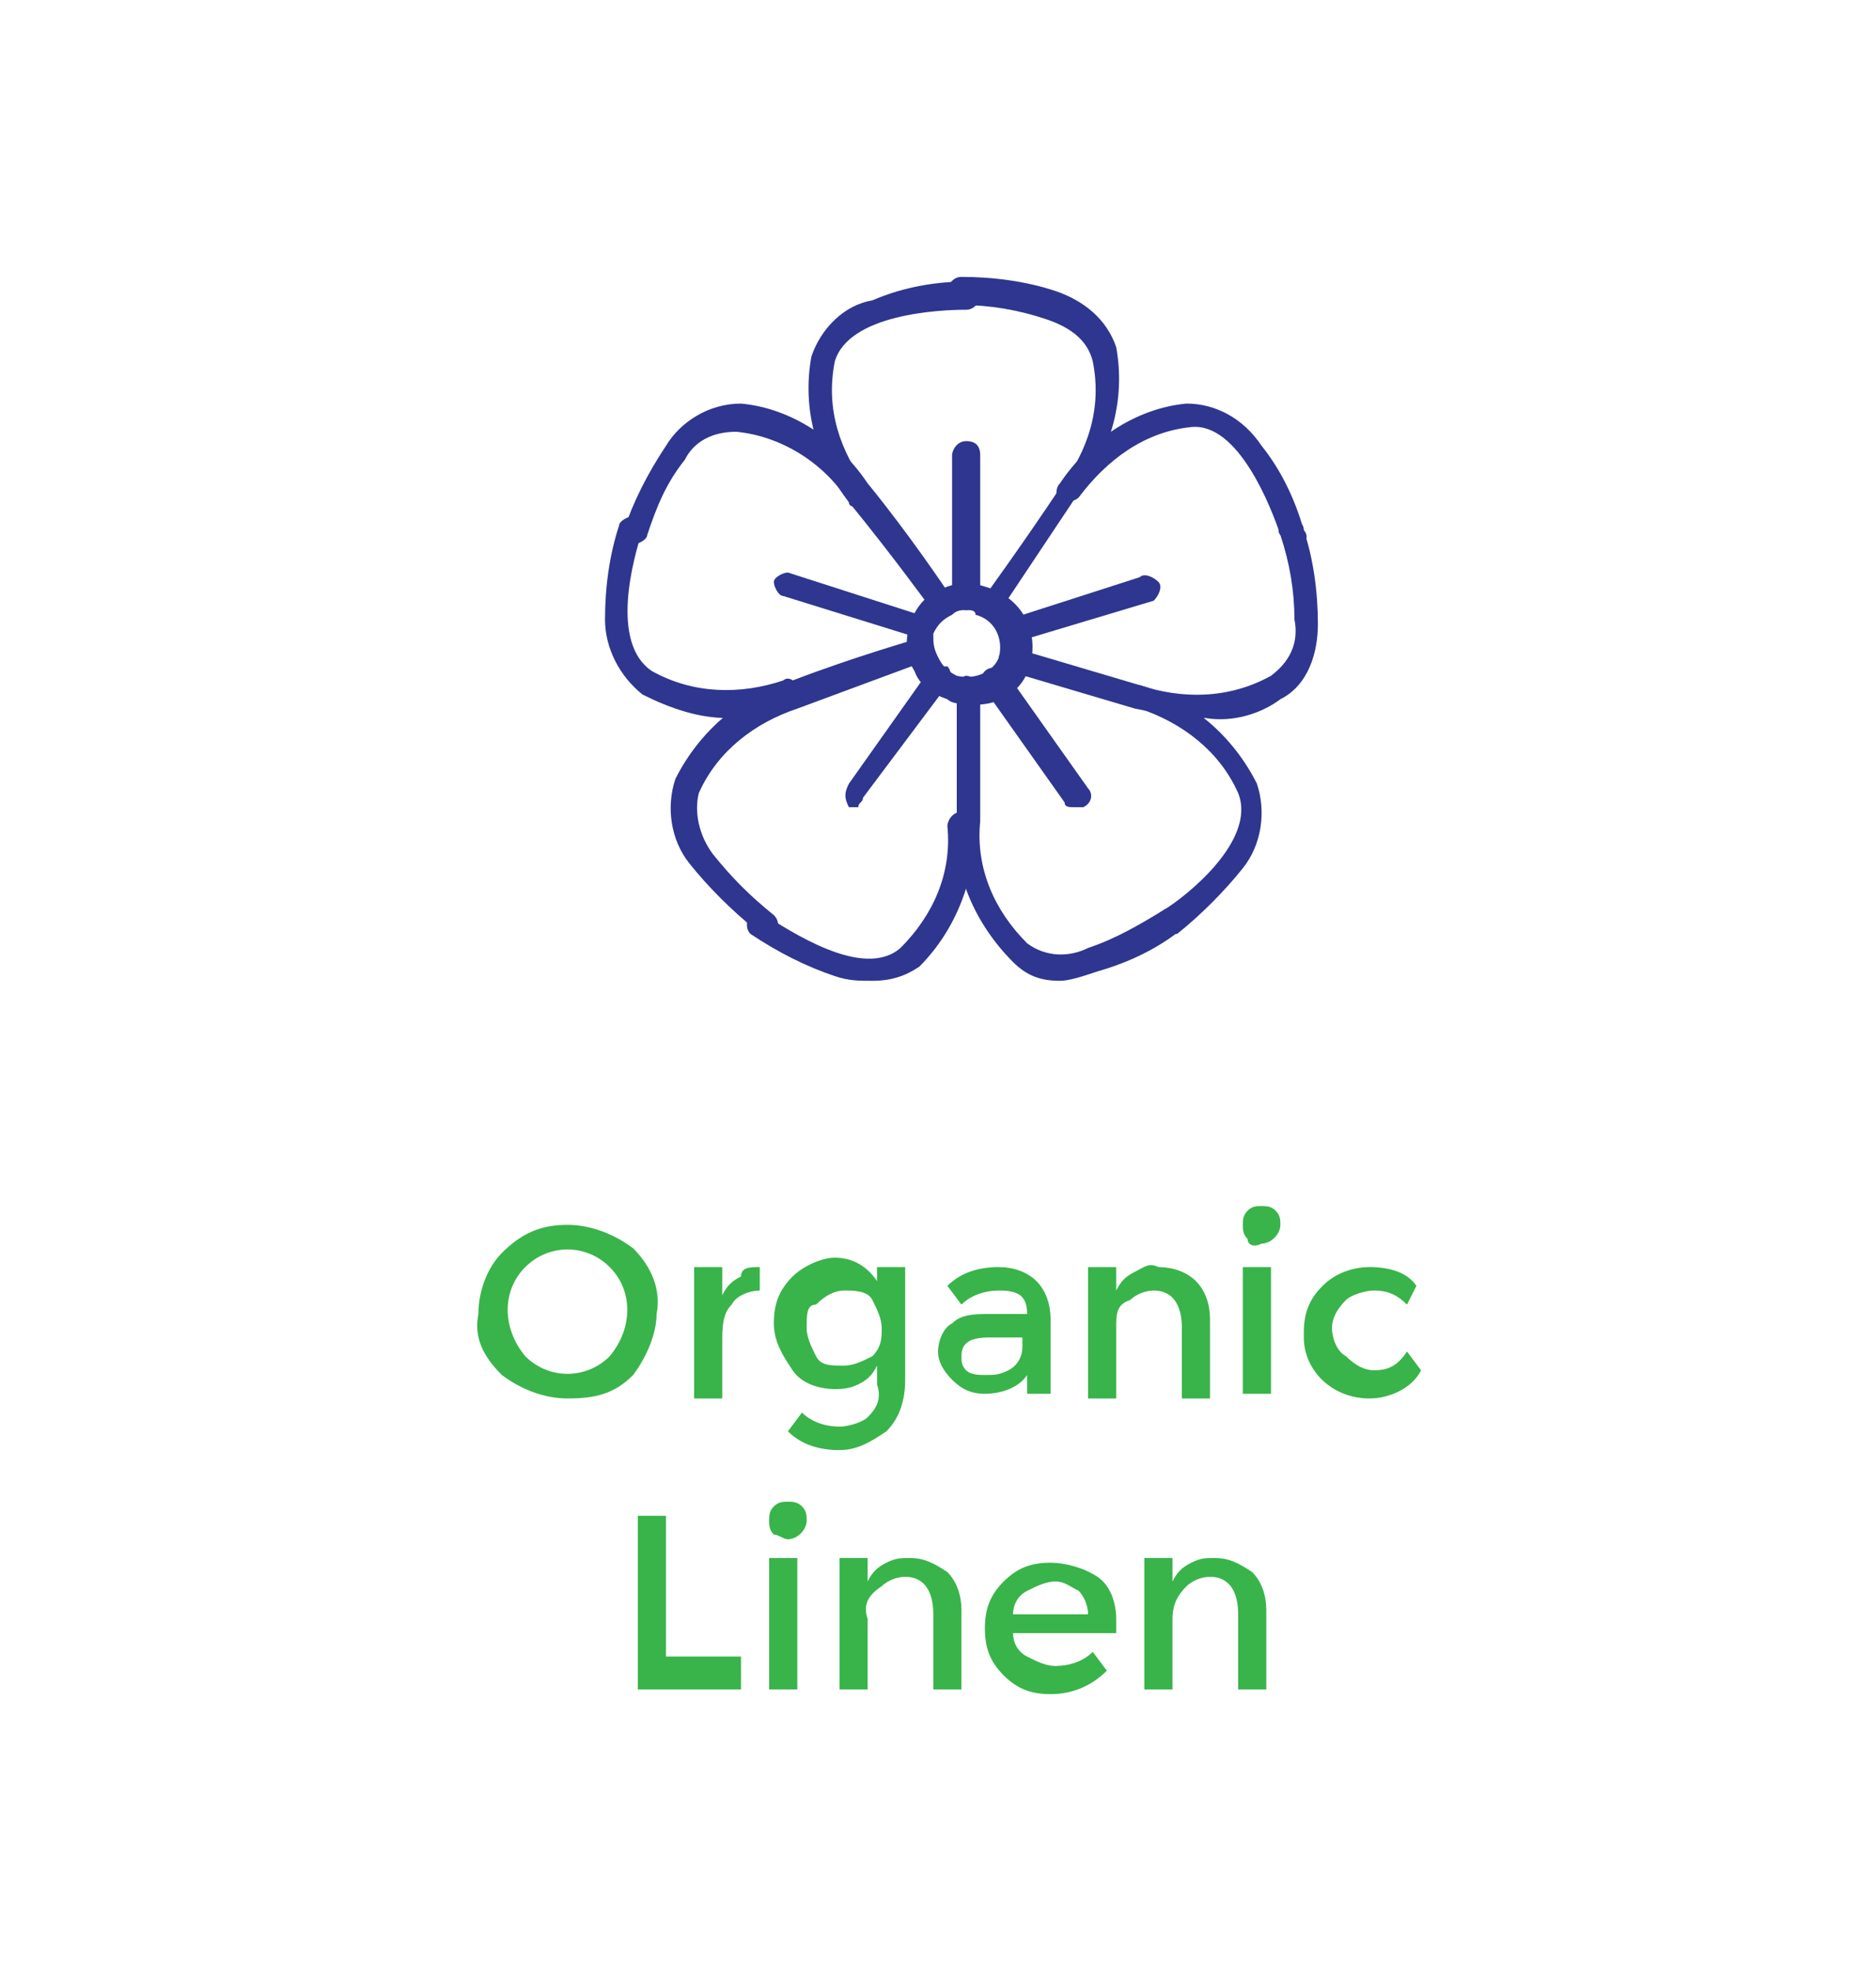 <?xml version="1.0" encoding="UTF-8"?> <!-- Generator: Adobe Illustrator 24.1.1, SVG Export Plug-In . SVG Version: 6.00 Build 0) --> <svg xmlns="http://www.w3.org/2000/svg" xmlns:xlink="http://www.w3.org/1999/xlink" version="1.1" id="Layer_1" x="0px" y="0px" viewBox="0 0 40 42" style="enable-background:new 0 0 40 42;" xml:space="preserve"> <style type="text/css"> .st0{fill:#FFFFFF;} .st1{fill:#39B44A;} .st2{fill:#2E368F;} </style> <rect class="st0" width="40" height="42"></rect> <path class="st1" d="M13.5,29.3c-0.4,0.4-0.8,0.5-1.4,0.5c-0.5,0-1-0.2-1.4-0.5c-0.4-0.4-0.6-0.8-0.5-1.3c0-0.5,0.2-1,0.5-1.3 c0.4-0.4,0.8-0.6,1.4-0.6c0.5,0,1,0.2,1.4,0.5c0.4,0.4,0.6,0.9,0.5,1.4C14,28.4,13.8,28.9,13.5,29.3z M13,27c-0.5-0.5-1.3-0.5-1.8,0 c0,0,0,0,0,0c-0.5,0.5-0.5,1.3,0,1.9c0.5,0.5,1.3,0.5,1.8,0c0,0,0,0,0,0C13.5,28.3,13.5,27.5,13,27z"></path> <path class="st1" d="M16.2,27.5c-0.2,0-0.5,0.1-0.6,0.3c-0.2,0.2-0.2,0.5-0.2,0.8v1.2h-0.6V27h0.6v0.6c0.1-0.2,0.2-0.3,0.4-0.4 C15.8,27,16,27,16.2,27L16.2,27.5L16.2,27.5z"></path> <path class="st1" d="M19.3,27v2.4c0,0.4-0.1,0.8-0.4,1.1c-0.3,0.2-0.6,0.4-1,0.4c-0.4,0-0.8-0.1-1.1-0.4l0.3-0.4 c0.2,0.2,0.5,0.3,0.8,0.3c0.2,0,0.5-0.1,0.6-0.2c0.2-0.2,0.3-0.4,0.2-0.7v-0.4c-0.1,0.2-0.2,0.3-0.4,0.4c-0.2,0.1-0.4,0.1-0.5,0.1 c-0.3,0-0.7-0.1-0.9-0.4c-0.2-0.3-0.4-0.6-0.4-1c0-0.4,0.1-0.7,0.4-1c0.2-0.2,0.6-0.4,0.9-0.4c0.4,0,0.7,0.2,0.9,0.5V27H19.3z M17.2,28.3c0,0.2,0.1,0.4,0.2,0.6c0.1,0.2,0.3,0.2,0.6,0.2c0.2,0,0.4-0.1,0.6-0.2c0.2-0.2,0.2-0.4,0.2-0.6c0-0.2-0.1-0.4-0.2-0.6 c-0.1-0.2-0.4-0.2-0.6-0.2c-0.2,0-0.4,0.1-0.6,0.3C17.2,27.8,17.2,28,17.2,28.3L17.2,28.3z"></path> <path class="st1" d="M22.4,29.7h-0.5v-0.4c-0.2,0.3-0.6,0.4-0.9,0.4c-0.3,0-0.5-0.1-0.7-0.3c-0.2-0.2-0.3-0.4-0.3-0.6 c0-0.2,0.1-0.5,0.3-0.6c0.2-0.2,0.5-0.2,0.8-0.2h0.8V28c0-0.4-0.2-0.5-0.6-0.5c-0.3,0-0.6,0.1-0.8,0.3l-0.3-0.4 c0.3-0.3,0.7-0.4,1.1-0.4c0.3,0,0.6,0.1,0.8,0.3c0.2,0.2,0.3,0.5,0.3,0.8L22.4,29.7z M21.8,28.7v-0.2h-0.7c-0.4,0-0.6,0.1-0.6,0.4 c0,0.1,0,0.2,0.1,0.3c0.1,0.1,0.3,0.1,0.4,0.1c0.2,0,0.3,0,0.5-0.1C21.7,29.1,21.8,28.9,21.8,28.7L21.8,28.7z"></path> <path class="st1" d="M23.8,28.3v1.5h-0.6V27h0.6v0.5c0.1-0.2,0.2-0.3,0.4-0.4c0.2-0.1,0.3-0.2,0.5-0.1c0.3,0,0.6,0.1,0.8,0.3 c0.2,0.2,0.3,0.5,0.3,0.8v1.7h-0.6v-1.5c0-0.5-0.2-0.8-0.6-0.8c-0.2,0-0.4,0.1-0.5,0.2C23.8,27.8,23.8,28,23.8,28.3z"></path> <path class="st1" d="M26.6,26.4c-0.1-0.1-0.1-0.2-0.1-0.3c0-0.1,0-0.2,0.1-0.3c0.1-0.1,0.2-0.1,0.3-0.1c0.1,0,0.2,0,0.3,0.1 c0.1,0.1,0.1,0.2,0.1,0.3c0,0.2-0.2,0.4-0.4,0.4C26.7,26.6,26.6,26.5,26.6,26.4z M27.1,29.7h-0.6V27h0.6V29.7z"></path> <path class="st1" d="M29.2,29.8c-0.8,0-1.4-0.6-1.4-1.3c0,0,0-0.1,0-0.1c0-0.4,0.1-0.7,0.4-1c0.3-0.3,0.7-0.4,1-0.4 c0.4,0,0.8,0.1,1,0.4L30,27.8c-0.2-0.2-0.4-0.3-0.7-0.3c-0.2,0-0.5,0.1-0.6,0.2c-0.2,0.2-0.3,0.4-0.3,0.6c0,0.2,0.1,0.5,0.3,0.6 c0.2,0.2,0.4,0.3,0.6,0.3c0.3,0,0.5-0.1,0.7-0.4l0.3,0.4C30.1,29.6,29.6,29.8,29.2,29.8z"></path> <path class="st1" d="M13.6,36v-3.7h0.6v3h1.6V36H13.6z"></path> <path class="st1" d="M16.5,32.7c-0.1-0.1-0.1-0.2-0.1-0.3c0-0.1,0-0.2,0.1-0.3c0.1-0.1,0.2-0.1,0.3-0.1c0.1,0,0.2,0,0.3,0.1 c0.1,0.1,0.1,0.2,0.1,0.3c0,0.2-0.2,0.4-0.4,0.4C16.7,32.8,16.6,32.7,16.5,32.7z M17,36h-0.6v-2.8H17V36z"></path> <path class="st1" d="M18.5,34.5V36h-0.6v-2.8h0.6v0.5c0.1-0.2,0.2-0.3,0.4-0.4c0.2-0.1,0.3-0.1,0.5-0.1c0.3,0,0.5,0.1,0.8,0.3 c0.2,0.2,0.3,0.5,0.3,0.8V36h-0.6v-1.6c0-0.5-0.2-0.8-0.6-0.8c-0.2,0-0.4,0.1-0.5,0.2C18.5,34,18.4,34.2,18.5,34.5z"></path> <path class="st1" d="M23.8,34.8h-2.2c0,0.2,0.1,0.4,0.3,0.5c0.2,0.1,0.4,0.2,0.6,0.2c0.3,0,0.6-0.1,0.8-0.3l0.3,0.4 c-0.3,0.3-0.7,0.5-1.2,0.5c-0.4,0-0.7-0.1-1-0.4c-0.3-0.3-0.4-0.6-0.4-1c0-0.4,0.1-0.7,0.4-1c0.3-0.3,0.6-0.4,1-0.4 c0.3,0,0.7,0.1,1,0.3c0.3,0.2,0.4,0.6,0.4,0.9V34.8z M21.6,34.4h1.6c0-0.2-0.1-0.4-0.2-0.5c-0.2-0.1-0.3-0.2-0.5-0.2 c-0.2,0-0.4,0.1-0.6,0.2C21.7,34,21.6,34.2,21.6,34.4z"></path> <path class="st1" d="M25,34.5V36h-0.6v-2.8H25v0.5c0.1-0.2,0.2-0.3,0.4-0.4c0.2-0.1,0.3-0.1,0.5-0.1c0.3,0,0.5,0.1,0.8,0.3 c0.2,0.2,0.3,0.5,0.3,0.8V36h-0.6v-1.6c0-0.5-0.2-0.8-0.6-0.8c-0.2,0-0.4,0.1-0.5,0.2C25.1,34,25,34.2,25,34.5z"></path> <path class="st2" d="M18.3,10.8c-0.1,0-0.2,0-0.2-0.1c-0.7-0.9-1-2-0.8-3.1c0.2-0.6,0.7-1.1,1.3-1.2C19.3,6.1,20,6,20.6,6 c0.1,0,0.3,0.1,0.3,0.3c0,0.1-0.1,0.3-0.3,0.3c-0.6,0-2.5,0.1-2.8,1.1c-0.2,1,0.1,1.9,0.7,2.7c0.1,0.1,0.1,0.3-0.1,0.4 C18.5,10.8,18.4,10.8,18.3,10.8z"></path> <path class="st2" d="M21.3,13.1c-0.1,0-0.1,0-0.1-0.1C21,12.9,21,12.8,21,12.7c0,0,0,0,0,0c0,0,0.8-1.1,1.6-2.3 c0.6-0.8,0.9-1.7,0.7-2.7c-0.1-0.4-0.4-0.7-1-0.9c-0.6-0.2-1.2-0.3-1.8-0.3c-0.1,0-0.3-0.1-0.3-0.3c0-0.1,0.1-0.3,0.3-0.3 c0.7,0,1.4,0.1,2,0.3c0.6,0.2,1.1,0.6,1.3,1.2c0.2,1.1-0.1,2.2-0.8,3.1c-0.8,1.2-1.6,2.4-1.6,2.4C21.4,13.1,21.3,13.1,21.3,13.1z"></path> <path class="st2" d="M27.6,11.6c-0.1,0-0.2-0.1-0.3-0.2c-0.2-0.6-0.9-2.4-1.9-2.3c-1,0.1-1.8,0.7-2.4,1.5c-0.1,0.1-0.3,0.1-0.4,0.1 c0,0,0,0,0,0c-0.1-0.1-0.1-0.3,0-0.4c0.6-0.9,1.6-1.6,2.7-1.7c0.6,0,1.2,0.3,1.6,0.9c0.4,0.5,0.7,1.1,0.9,1.8 C27.9,11.4,27.9,11.6,27.6,11.6L27.6,11.6z"></path> <path class="st2" d="M25.7,15.3c-0.5,0-1-0.1-1.5-0.2l-2.7-0.8c-0.1,0-0.2-0.2-0.2-0.3c0-0.1,0.2-0.2,0.3-0.2l2.7,0.8 c0.9,0.3,1.9,0.3,2.8-0.2c0.4-0.3,0.6-0.7,0.5-1.2c0-0.6-0.1-1.2-0.3-1.8c-0.1-0.1,0-0.3,0.2-0.3c0,0,0,0,0,0c0.1,0,0.3,0,0.3,0.2 c0.2,0.6,0.3,1.3,0.3,2c0,0.6-0.2,1.3-0.8,1.6C26.9,15.2,26.3,15.4,25.7,15.3z"></path> <path class="st2" d="M15.5,15.3c-0.6,0-1.2-0.2-1.8-0.5c-0.5-0.4-0.8-1-0.8-1.6c0-0.7,0.1-1.4,0.3-2c0-0.1,0.2-0.2,0.3-0.2 c0.1,0,0.2,0.2,0.2,0.3c0,0,0,0,0,0c-0.2,0.6-0.7,2.4,0.2,3c0.9,0.5,1.9,0.5,2.8,0.2c0.1-0.1,0.3,0,0.3,0.2c0,0,0,0,0,0 c0,0.1,0,0.3-0.2,0.3c0,0,0,0,0,0C16.5,15.3,16,15.3,15.5,15.3z"></path> <path class="st2" d="M20,13c-0.1,0-0.2,0-0.2-0.1c0,0-0.8-1.1-1.7-2.2c-0.5-0.8-1.4-1.4-2.4-1.5c-0.5,0-0.9,0.2-1.1,0.6 c-0.4,0.5-0.6,1-0.8,1.6c0,0.1-0.2,0.2-0.3,0.2c-0.1,0-0.2-0.2-0.2-0.3c0,0,0,0,0,0c0.2-0.6,0.5-1.2,0.9-1.8 c0.3-0.5,0.9-0.9,1.6-0.9c1.1,0.1,2.1,0.8,2.7,1.7c0.9,1.1,1.7,2.3,1.7,2.3c0.1,0.1,0.1,0.3-0.1,0.4c0,0,0,0,0,0 C20.1,13,20.1,13,20,13z"></path> <path class="st2" d="M18.6,20.9c-0.3,0-0.5,0-0.8-0.1c-0.6-0.2-1.2-0.5-1.8-0.9c-0.1-0.1-0.1-0.3,0-0.4c0.1-0.1,0.2-0.1,0.3,0 c0.5,0.3,2.1,1.4,2.9,0.7c0.7-0.7,1.1-1.6,1-2.6c0-0.1,0.1-0.3,0.3-0.3s0.3,0.1,0.3,0.3c0,1.1-0.4,2.2-1.2,3 C19.3,20.8,19,20.9,18.6,20.9z"></path> <path class="st2" d="M16.3,19.9c-0.1,0-0.1,0-0.2-0.1c-0.5-0.4-1-0.9-1.4-1.4c-0.4-0.5-0.5-1.2-0.3-1.8c0.5-1,1.4-1.8,2.5-2.1 c1.3-0.5,2.7-0.9,2.7-0.9c0.1-0.1,0.3,0,0.3,0.2c0,0,0,0,0,0c0,0.1,0,0.3-0.2,0.3L17,15.1c-0.9,0.3-1.7,0.9-2.1,1.8 c-0.1,0.4,0,0.9,0.3,1.3c0.4,0.5,0.8,0.9,1.3,1.3c0.1,0.1,0.1,0.2,0.1,0.4c0,0,0,0,0,0C16.4,19.8,16.4,19.9,16.3,19.9z"></path> <path class="st2" d="M24.9,19.9c-0.1,0-0.2,0-0.2-0.1c-0.1-0.1-0.1-0.3,0.1-0.4c0,0,0,0,0,0c0.5-0.3,2-1.5,1.6-2.5 c-0.4-0.9-1.2-1.5-2.1-1.8C24.1,15,24,14.9,24,14.8c0-0.1,0.2-0.2,0.3-0.2c1.1,0.3,2,1.1,2.5,2.1c0.2,0.6,0.1,1.3-0.3,1.8 c-0.4,0.5-0.9,1-1.4,1.4C25,19.9,25,19.9,24.9,19.9z"></path> <path class="st2" d="M22.6,20.9c-0.4,0-0.7-0.1-1-0.4c-0.8-0.8-1.3-1.9-1.2-3c0-1.4,0-2.8,0-2.8c0-0.1,0.1-0.3,0.2-0.3c0,0,0,0,0,0 l0,0c0.1,0,0.3,0.1,0.3,0.3v0c0,0,0,1.4,0,2.8c-0.1,1,0.3,1.9,1,2.6c0.4,0.3,0.9,0.3,1.3,0.1c0.6-0.2,1.1-0.5,1.6-0.8 c0.1-0.1,0.3,0,0.4,0.1c0.1,0.1,0,0.2,0,0.3c-0.5,0.4-1.1,0.7-1.8,0.9C23.1,20.8,22.8,20.9,22.6,20.9z"></path> <path class="st2" d="M20.6,15c-0.1,0-0.3,0-0.4-0.1c-0.3-0.1-0.6-0.3-0.7-0.6c-0.2-0.3-0.2-0.7-0.1-1c0.1-0.3,0.3-0.6,0.6-0.7 c0.3-0.2,0.7-0.2,1-0.1c0.7,0.2,1.1,0.8,1,1.5C21.9,14.7,21.3,15.1,20.6,15z M20.6,13c-0.1,0-0.2,0-0.3,0.1 c-0.2,0.1-0.3,0.2-0.4,0.4c0,0.2,0,0.3,0.1,0.5c0.1,0.2,0.2,0.3,0.4,0.4c0.4,0.1,0.8-0.1,0.9-0.4c0,0,0,0,0,0 c0.1-0.4-0.1-0.8-0.5-0.9l0,0C20.8,13,20.7,13,20.6,13z"></path> <path class="st2" d="M20.6,13c-0.1,0-0.3-0.1-0.3-0.3v-3c0-0.1,0.1-0.3,0.3-0.3s0.3,0.1,0.3,0.3v2.9C20.9,12.8,20.8,13,20.6,13 C20.6,13,20.6,13,20.6,13z"></path> <path class="st2" d="M21.6,13.7c-0.1,0-0.2-0.1-0.3-0.2c-0.1-0.1,0-0.3,0.2-0.3c0,0,0,0,0,0l2.8-0.9c0.1-0.1,0.3,0,0.4,0.1 c0.1,0.1,0,0.3-0.1,0.4c0,0,0,0,0,0L21.6,13.7L21.6,13.7z"></path> <path class="st2" d="M19.6,13.6L19.6,13.6l-2.9-0.9c-0.1,0-0.2-0.2-0.2-0.3c0-0.1,0.2-0.2,0.3-0.2c0,0,0,0,0,0l2.8,0.9 c0.1,0,0.2,0.2,0.2,0.3c0,0,0,0,0,0C19.9,13.6,19.8,13.7,19.6,13.6z"></path> <path class="st2" d="M18.3,17.2c-0.1,0-0.1,0-0.2,0C18,17,18,16.9,18.1,16.7c0,0,0,0,0,0l1.7-2.4c0.1-0.1,0.3-0.1,0.4-0.1 c0,0,0,0,0,0c0.1,0.1,0.1,0.3,0,0.4c0,0,0,0,0,0L18.4,17C18.4,17.1,18.3,17.1,18.3,17.2z"></path> <path class="st2" d="M22.9,17.2c-0.1,0-0.2,0-0.2-0.1L21,14.7c-0.1-0.1-0.1-0.3,0-0.4c0.1-0.1,0.3-0.1,0.4,0c0,0,0,0.1,0.1,0.1 l1.7,2.4c0.1,0.1,0.1,0.3-0.1,0.4c0,0,0,0,0,0C23.1,17.2,23,17.2,22.9,17.2z"></path> </svg> 